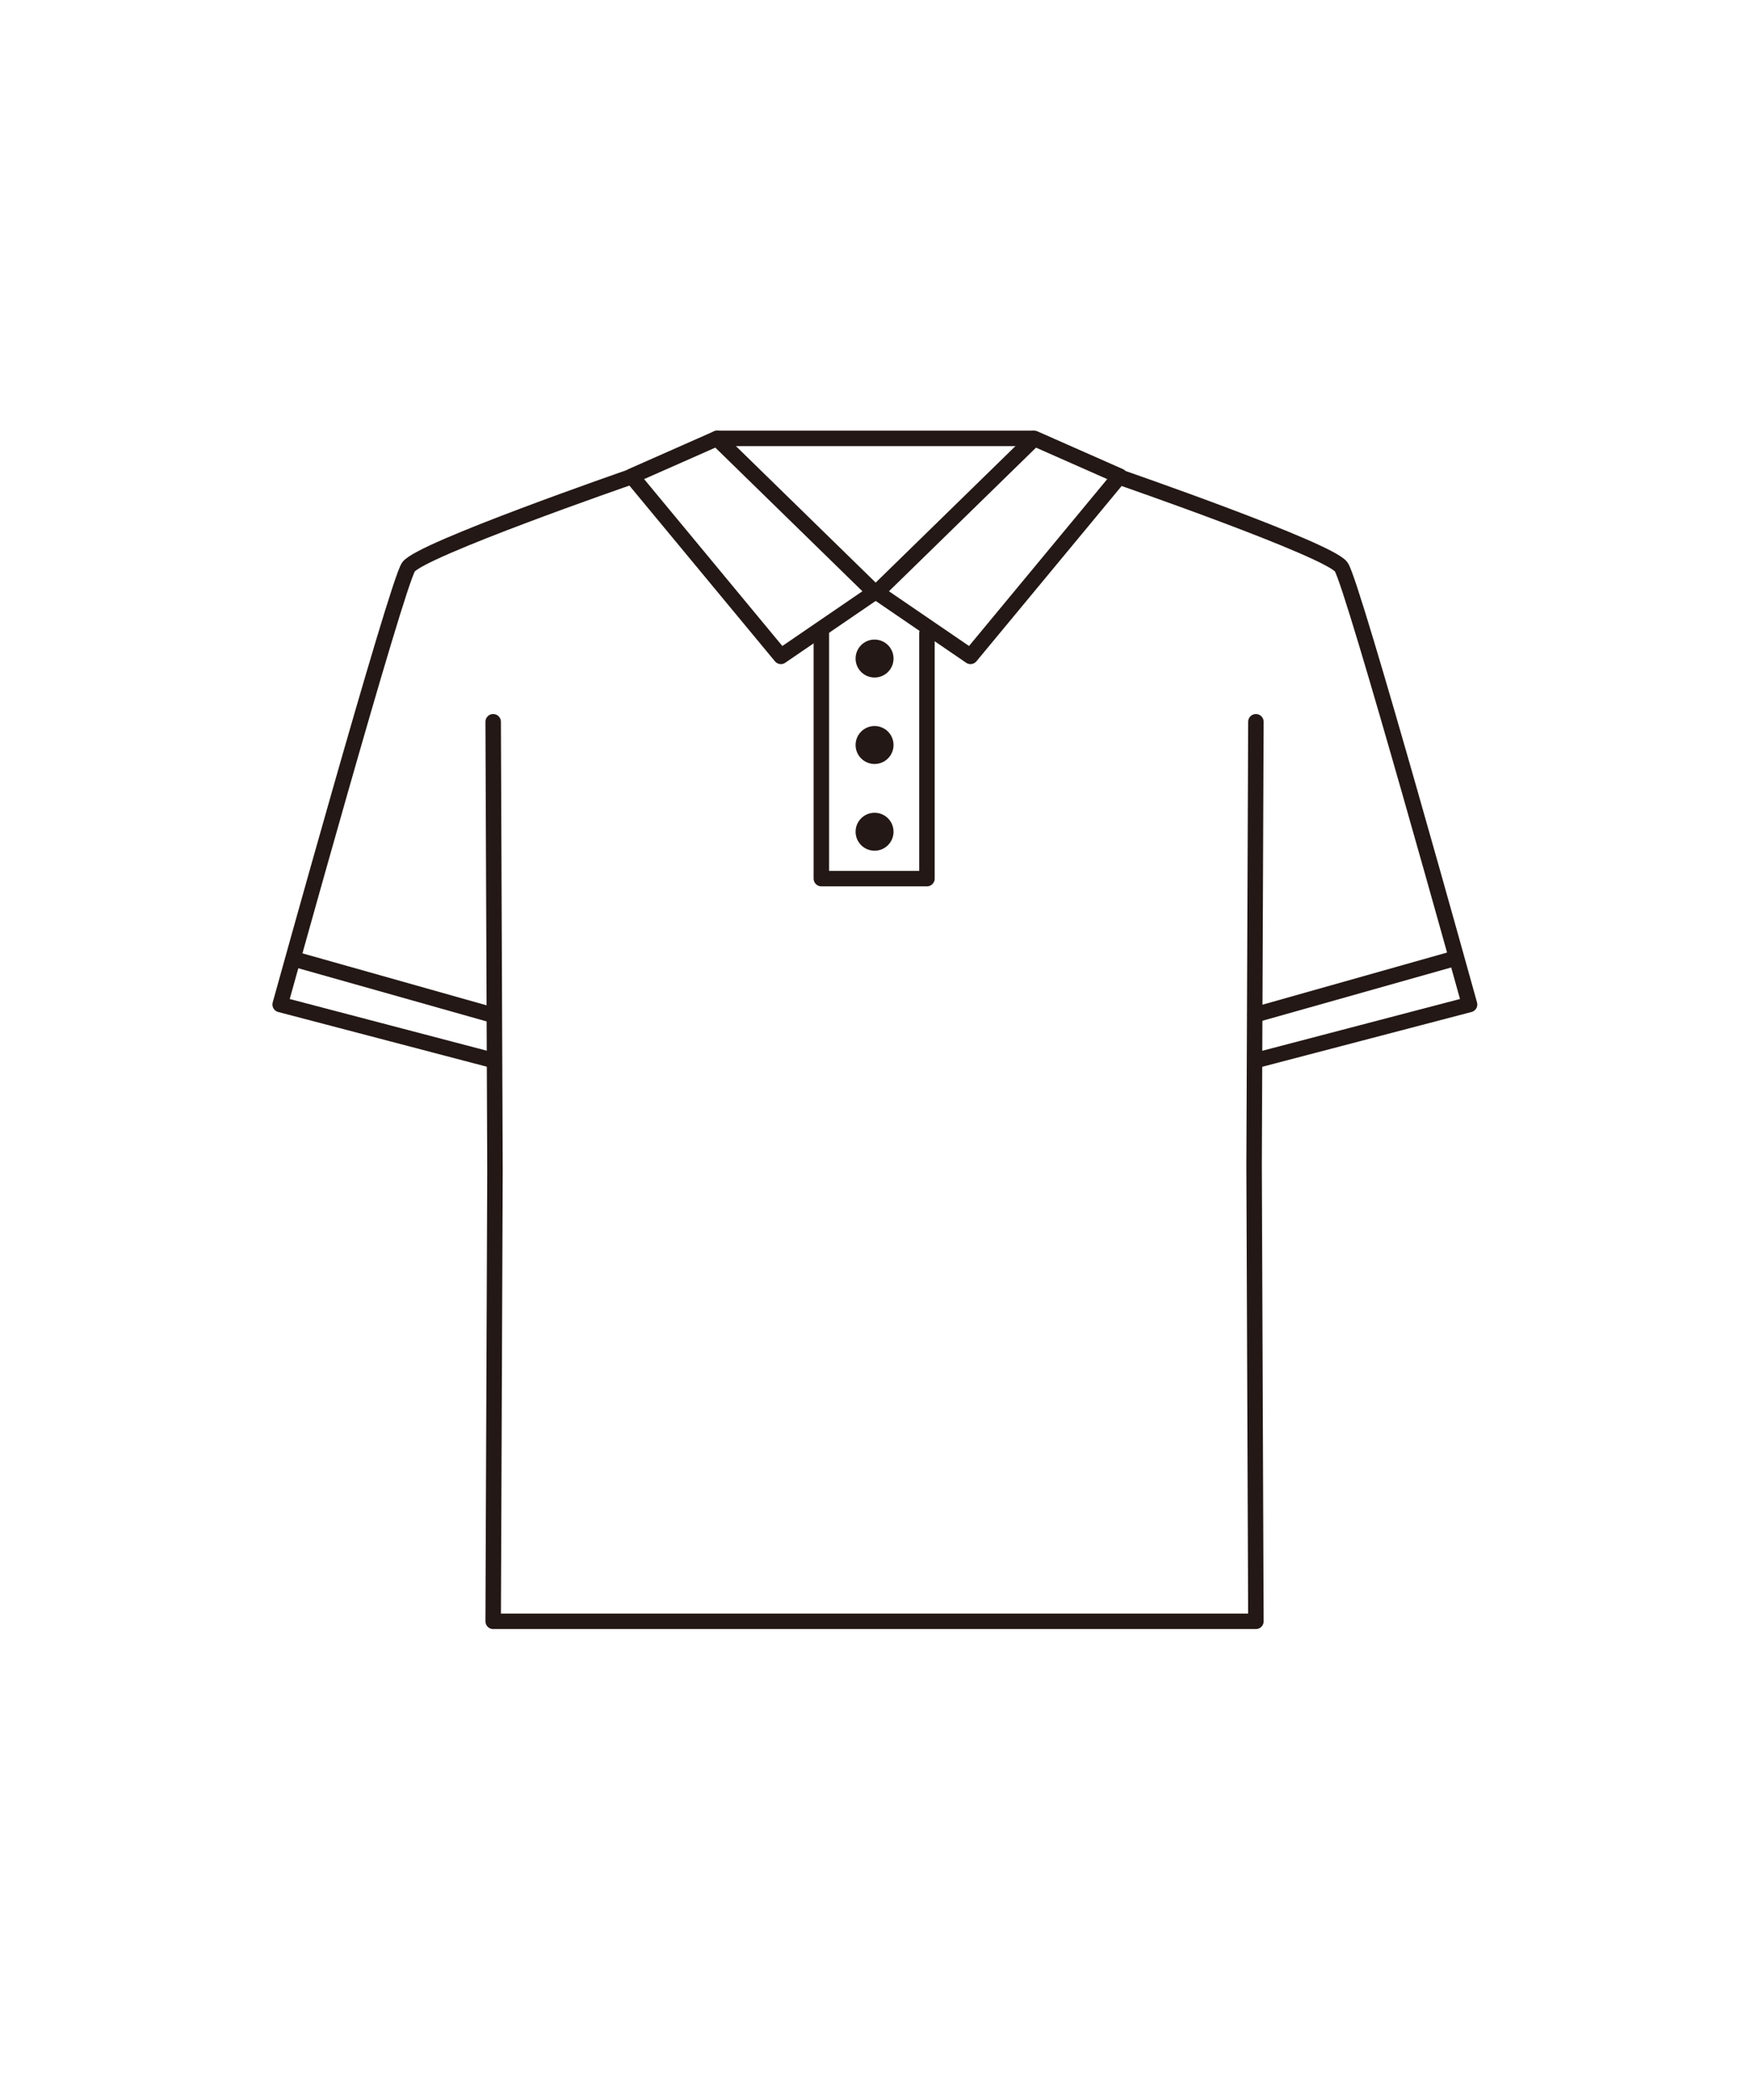 <svg xmlns="http://www.w3.org/2000/svg" viewBox="0 0 320 384"><defs><style>.cls-1{fill:none;stroke:#231815;stroke-linecap:round;stroke-linejoin:round;stroke-width:2.83px;}.cls-2{fill:#231815;}</style></defs><title>ポロシャツ</title><g id="レイヤー_1" data-name="レイヤー 1"><path class="cls-1" d="M115.21,87.25s-38.34,13.27-40.52,16.43-23.46,80-23.46,80l38.7,10.15"/><path class="cls-1" d="M204.75,87.25s38.34,13.27,40.51,16.43,23.46,80,23.46,80L230,193.82"/><polyline class="cls-1" points="90.18 131.98 90.51 213.93 90.18 296.47 229.65 296.47 229.32 213.05 229.65 131.98"/><polygon class="cls-1" points="131.13 80.16 131.26 80.32 159.92 108.31 142.79 120.02 115.5 87.07 131.13 80.16"/><polygon class="cls-1" points="189.11 80.16 188.99 80.32 160.33 108.31 177.46 120.02 204.75 87.07 189.11 80.16"/><circle class="cls-2" cx="159.92" cy="120.42" r="3.47"/><circle class="cls-2" cx="159.92" cy="136.23" r="3.47"/><circle class="cls-2" cx="159.92" cy="152.09" r="3.47"/><line class="cls-1" x1="131.13" y1="80.16" x2="188.7" y2="80.16"/><polyline class="cls-1" points="150.19 115.8 150.19 160.66 169.5 160.66 169.5 115.8"/><line class="cls-1" x1="89.93" y1="185.57" x2="53.98" y2="175.42"/><line class="cls-1" x1="229.49" y1="185.57" x2="265.43" y2="175.42"/></g></svg>